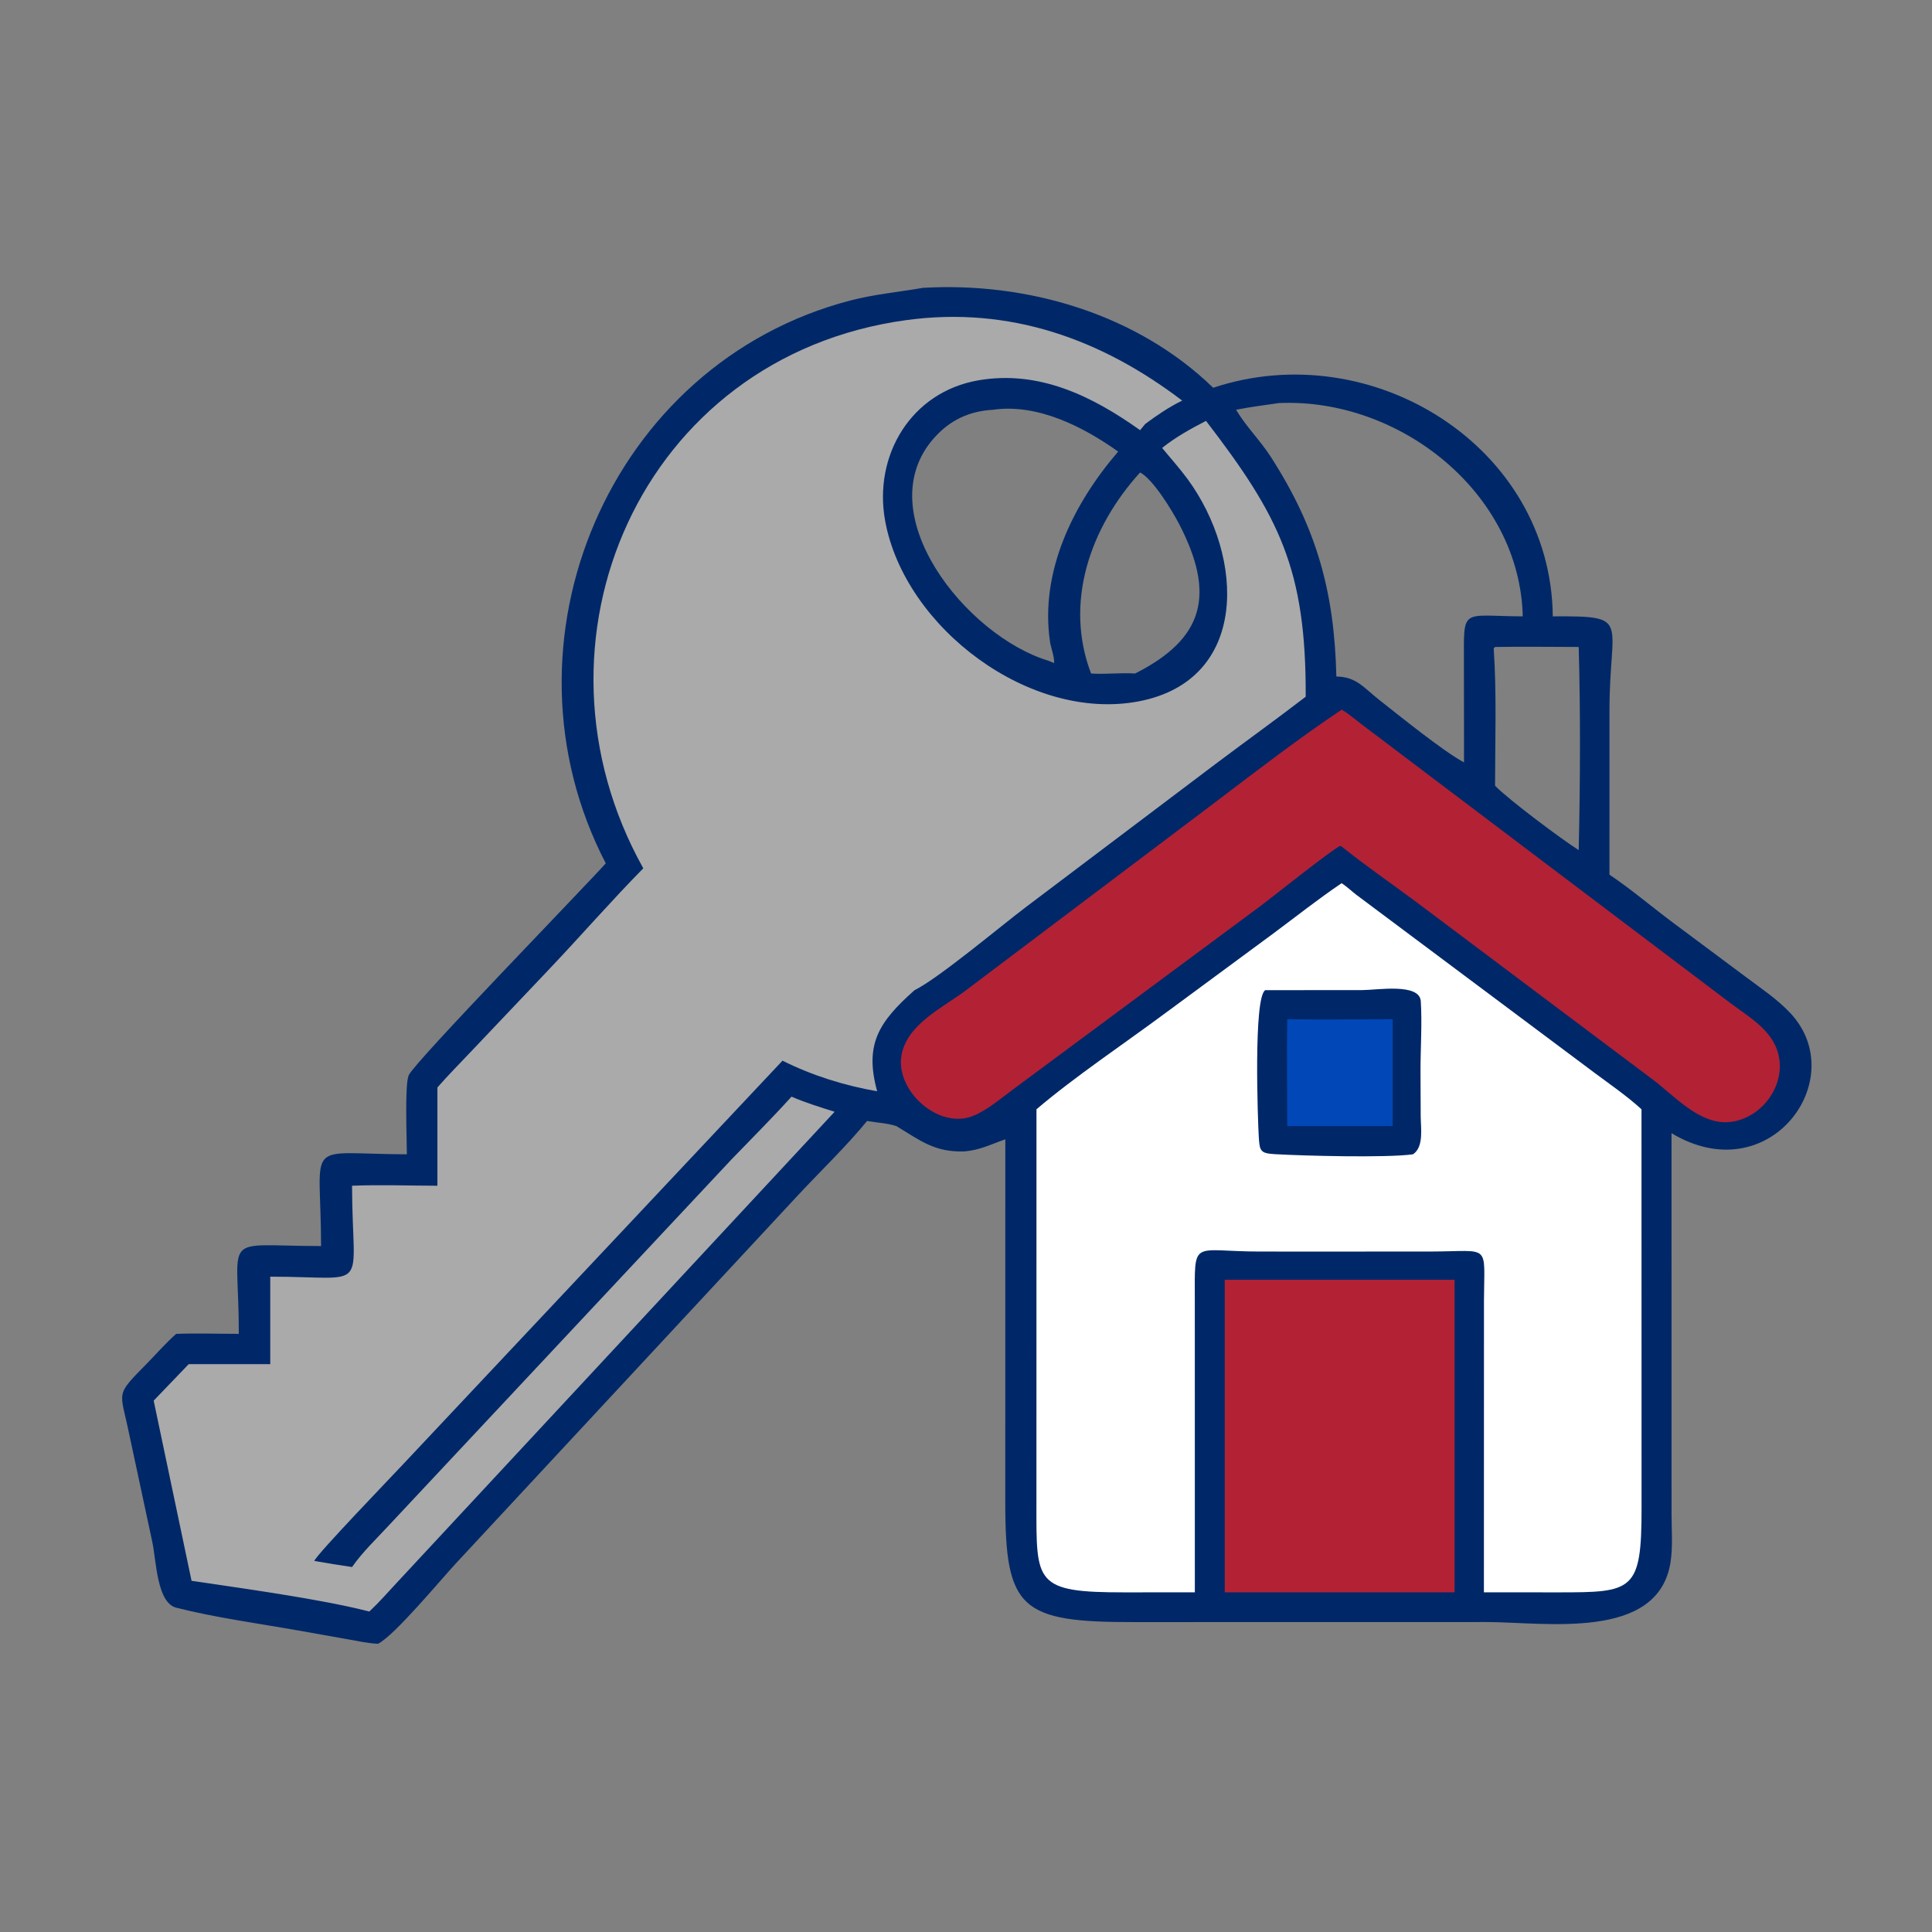 <svg xmlns="http://www.w3.org/2000/svg" xmlns:xlink="http://www.w3.org/1999/xlink" width="328" height="328"><rect width="100%" height="100%" fill="#808080" stroke="none"/><path fill="#002868" transform="scale(0.641 0.641)" d="M244.448 76.236C272.084 74.629 301.161 83.138 321.315 102.699C363.376 88.724 410.804 118.256 411.266 163.248C432.313 163.13 426.29 163.955 426.279 188.099L426.271 231.652C432.313 235.72 437.941 240.571 443.809 244.903L462.405 258.757C466.416 261.775 470.809 264.693 474.234 268.374C490.405 285.76 468.662 315.732 442.71 300.131L442.721 401.235C442.725 405.331 443.085 409.811 442.438 413.848C439.096 434.713 409.114 429.604 393.566 429.603L300.468 429.62C270.279 429.672 266.247 426.217 266.252 397.941L266.26 301.754C262.353 303.119 259.585 304.61 255.364 304.964C247.517 305.189 243.843 302.134 237.412 298.253C234.801 297.418 232.307 297.376 229.653 296.896C224.411 303.327 217.487 310.017 211.725 316.165L120.957 413.847C116.831 418.26 104.511 433.185 100.114 435.363C97.418 435.24 94.675 434.622 92.018 434.156L79.185 431.878C68.756 430.026 56.81 428.404 46.681 425.804C41.52 424.48 41.394 413.3 40.336 408.394L34.219 379.846C31.802 368.046 30.31 369.901 39.021 361.021C41.55 358.443 43.957 355.666 46.663 353.278C52.164 353.087 57.742 353.273 63.251 353.278C63.305 326.035 57.839 329.998 85.04 330.024C84.982 301.154 79.987 305.64 107.76 305.725C107.771 301.965 107.134 287.292 108.257 284.771C109.842 281.217 154.767 235.009 160.44 228.661C130.093 170.222 161.387 96.178 225.241 79.584C231.629 77.924 237.985 77.363 244.448 76.236ZM338.78 106.75C334.99 107.303 331.14 107.77 327.385 108.53L327.581 108.854C330.193 113.133 333.849 116.754 336.576 120.99C348.793 139.968 353.413 156.834 353.943 179.178C359.289 179.256 361.22 182.176 365.263 185.344C370.485 189.435 382.186 198.943 387.749 201.924L387.749 197.375L387.727 175.73C387.716 160.641 386.821 163.175 403.306 163.248C402.557 130.611 370.79 105.369 338.78 106.75ZM263.027 108.53C256.704 108.882 251.627 111.246 247.395 116.004C229.777 135.815 255.898 168.476 277.749 175.019L279.168 175.617C279.356 174.153 278.341 171.595 278.109 170.028C275.35 151.391 284.286 133.384 296.151 119.608C286.881 113.006 274.796 106.847 263.027 108.53ZM301.962 125.135C288.752 139.666 281.788 159.55 288.98 178.384C292.88 178.64 296.742 178.127 300.631 178.384C319.039 169.094 321.928 157.385 312.291 138.775C310.498 135.314 305.385 126.896 301.962 125.135ZM395.973 171.354L395.617 171.723C396.42 183.785 395.983 196.015 395.973 208.104C399.483 211.728 413.461 222.199 418.128 225.161C418.531 207.873 418.613 188.632 418.128 171.354C410.747 171.344 403.352 171.234 395.973 171.354Z"></path><path fill="#B22234" transform="scale(0.641 0.641)" d="M324.386 338.959L385.248 338.959L385.248 421.734L324.386 421.734L324.386 338.959Z"></path><path fill="#B22234" transform="scale(0.641 0.641)" d="M355.341 187.962C357.068 188.936 358.756 190.415 360.334 191.62L458.258 265.64C463.712 269.745 470.335 273.316 471.292 280.73C472.305 288.572 465.96 296.391 458.089 297.175C450.253 297.956 443.565 290.327 437.9 286.036L374.805 238.667C368.313 233.862 361.647 229.254 355.341 224.204L354.967 224.06C353.251 224.6 336.79 237.766 334.048 239.808L268.348 288.51C265.059 290.918 261.486 294.043 257.675 295.57C248.581 299.215 237.054 288.86 238.783 279.404C240.279 271.226 249.787 266.841 255.793 262.322L321.942 212.422C333.006 204.027 343.806 195.689 355.341 187.962Z"></path><path fill="white" transform="scale(0.641 0.641)" d="M355.341 233.917C356.676 234.783 357.975 236.033 359.258 237.012L422.398 284.204C426.562 287.309 430.921 290.293 434.757 293.8L434.774 399.415C434.796 421.564 432.478 421.747 412.61 421.746L393.021 421.734L393.038 344.434C393.102 329.13 394.955 331.431 379.126 331.471L355.341 331.483L333.773 331.479C315.378 331.471 316.45 327.742 316.452 344.775L316.46 421.734L298.025 421.747C273.944 421.777 274.493 419.29 274.505 398.228L274.516 293.8C284.592 285.207 297.951 276.278 308.885 268.152L337.246 247.236C343.26 242.769 349.126 238.108 355.341 233.917Z"></path><path fill="#002868" transform="scale(0.641 0.641)" d="M335.102 262.252L360.825 262.23C364.708 262.23 375.996 260.287 376.305 265.185C376.677 271.095 376.226 277.673 376.228 283.659L376.281 295.64C376.29 298.701 377.188 303.748 374.239 305.725C367.074 306.71 344.941 306.113 337.718 305.69C333.845 305.463 333.617 304.935 333.391 301.065C333.133 296.653 331.958 264.173 335.102 262.252Z"></path><path fill="#0147B7" transform="scale(0.641 0.641)" d="M340.932 269.939C350.229 270.114 359.558 269.948 368.858 269.939L368.858 298.253L340.932 298.253C340.937 288.819 340.784 279.371 340.932 269.939Z"></path><path fill="#AAA" transform="scale(0.641 0.641)" d="M170.38 229.977C136.899 170.1 169.674 94.378 240.036 84.782C267.41 81.049 291.703 89.806 313.106 106.102C309.528 107.849 306.492 109.938 303.307 112.294L301.962 113.934C289.245 104.884 275.167 97.968 259.134 100.73C241.275 103.807 231.271 120.654 234.437 137.963C239.609 166.235 272.799 191.27 301.625 185.751C330.836 180.158 329.703 147.558 314.538 126.885C312.431 124.013 310.047 121.39 307.801 118.635C311.237 115.854 315.49 113.489 319.419 111.472C338.788 136.702 345.966 150.701 345.821 184.53C337.949 190.582 329.885 196.368 321.949 202.334L271.827 240.159C265.259 245.103 248.583 259.131 242.222 262.252C232.73 270.677 228.911 276.61 232.32 289.033C223.585 287.496 215.199 284.888 207.247 280.927L106.753 387.826C103.952 390.835 83.993 411.542 83.235 413.415C86.564 414.022 89.894 414.552 93.243 415.034C96.051 411 99.766 407.517 103.09 403.901L193.632 307.192C198.982 301.639 204.467 296.177 209.636 290.454C213.338 292.06 217.206 293.248 221.051 294.457L105.097 419.19C102.701 421.762 100.382 424.424 97.813 426.825C85.095 423.533 63.991 420.664 50.734 418.688L40.702 370.969L49.98 361.303L71.578 361.303L71.578 338.135C98.516 338.131 93.32 342.805 93.243 314.048C100.73 313.749 108.346 314.037 115.846 314.048L115.846 288.027C118.711 284.736 121.841 281.614 124.831 278.432L145.488 256.663C153.862 247.842 161.841 238.643 170.38 229.977Z"></path></svg>